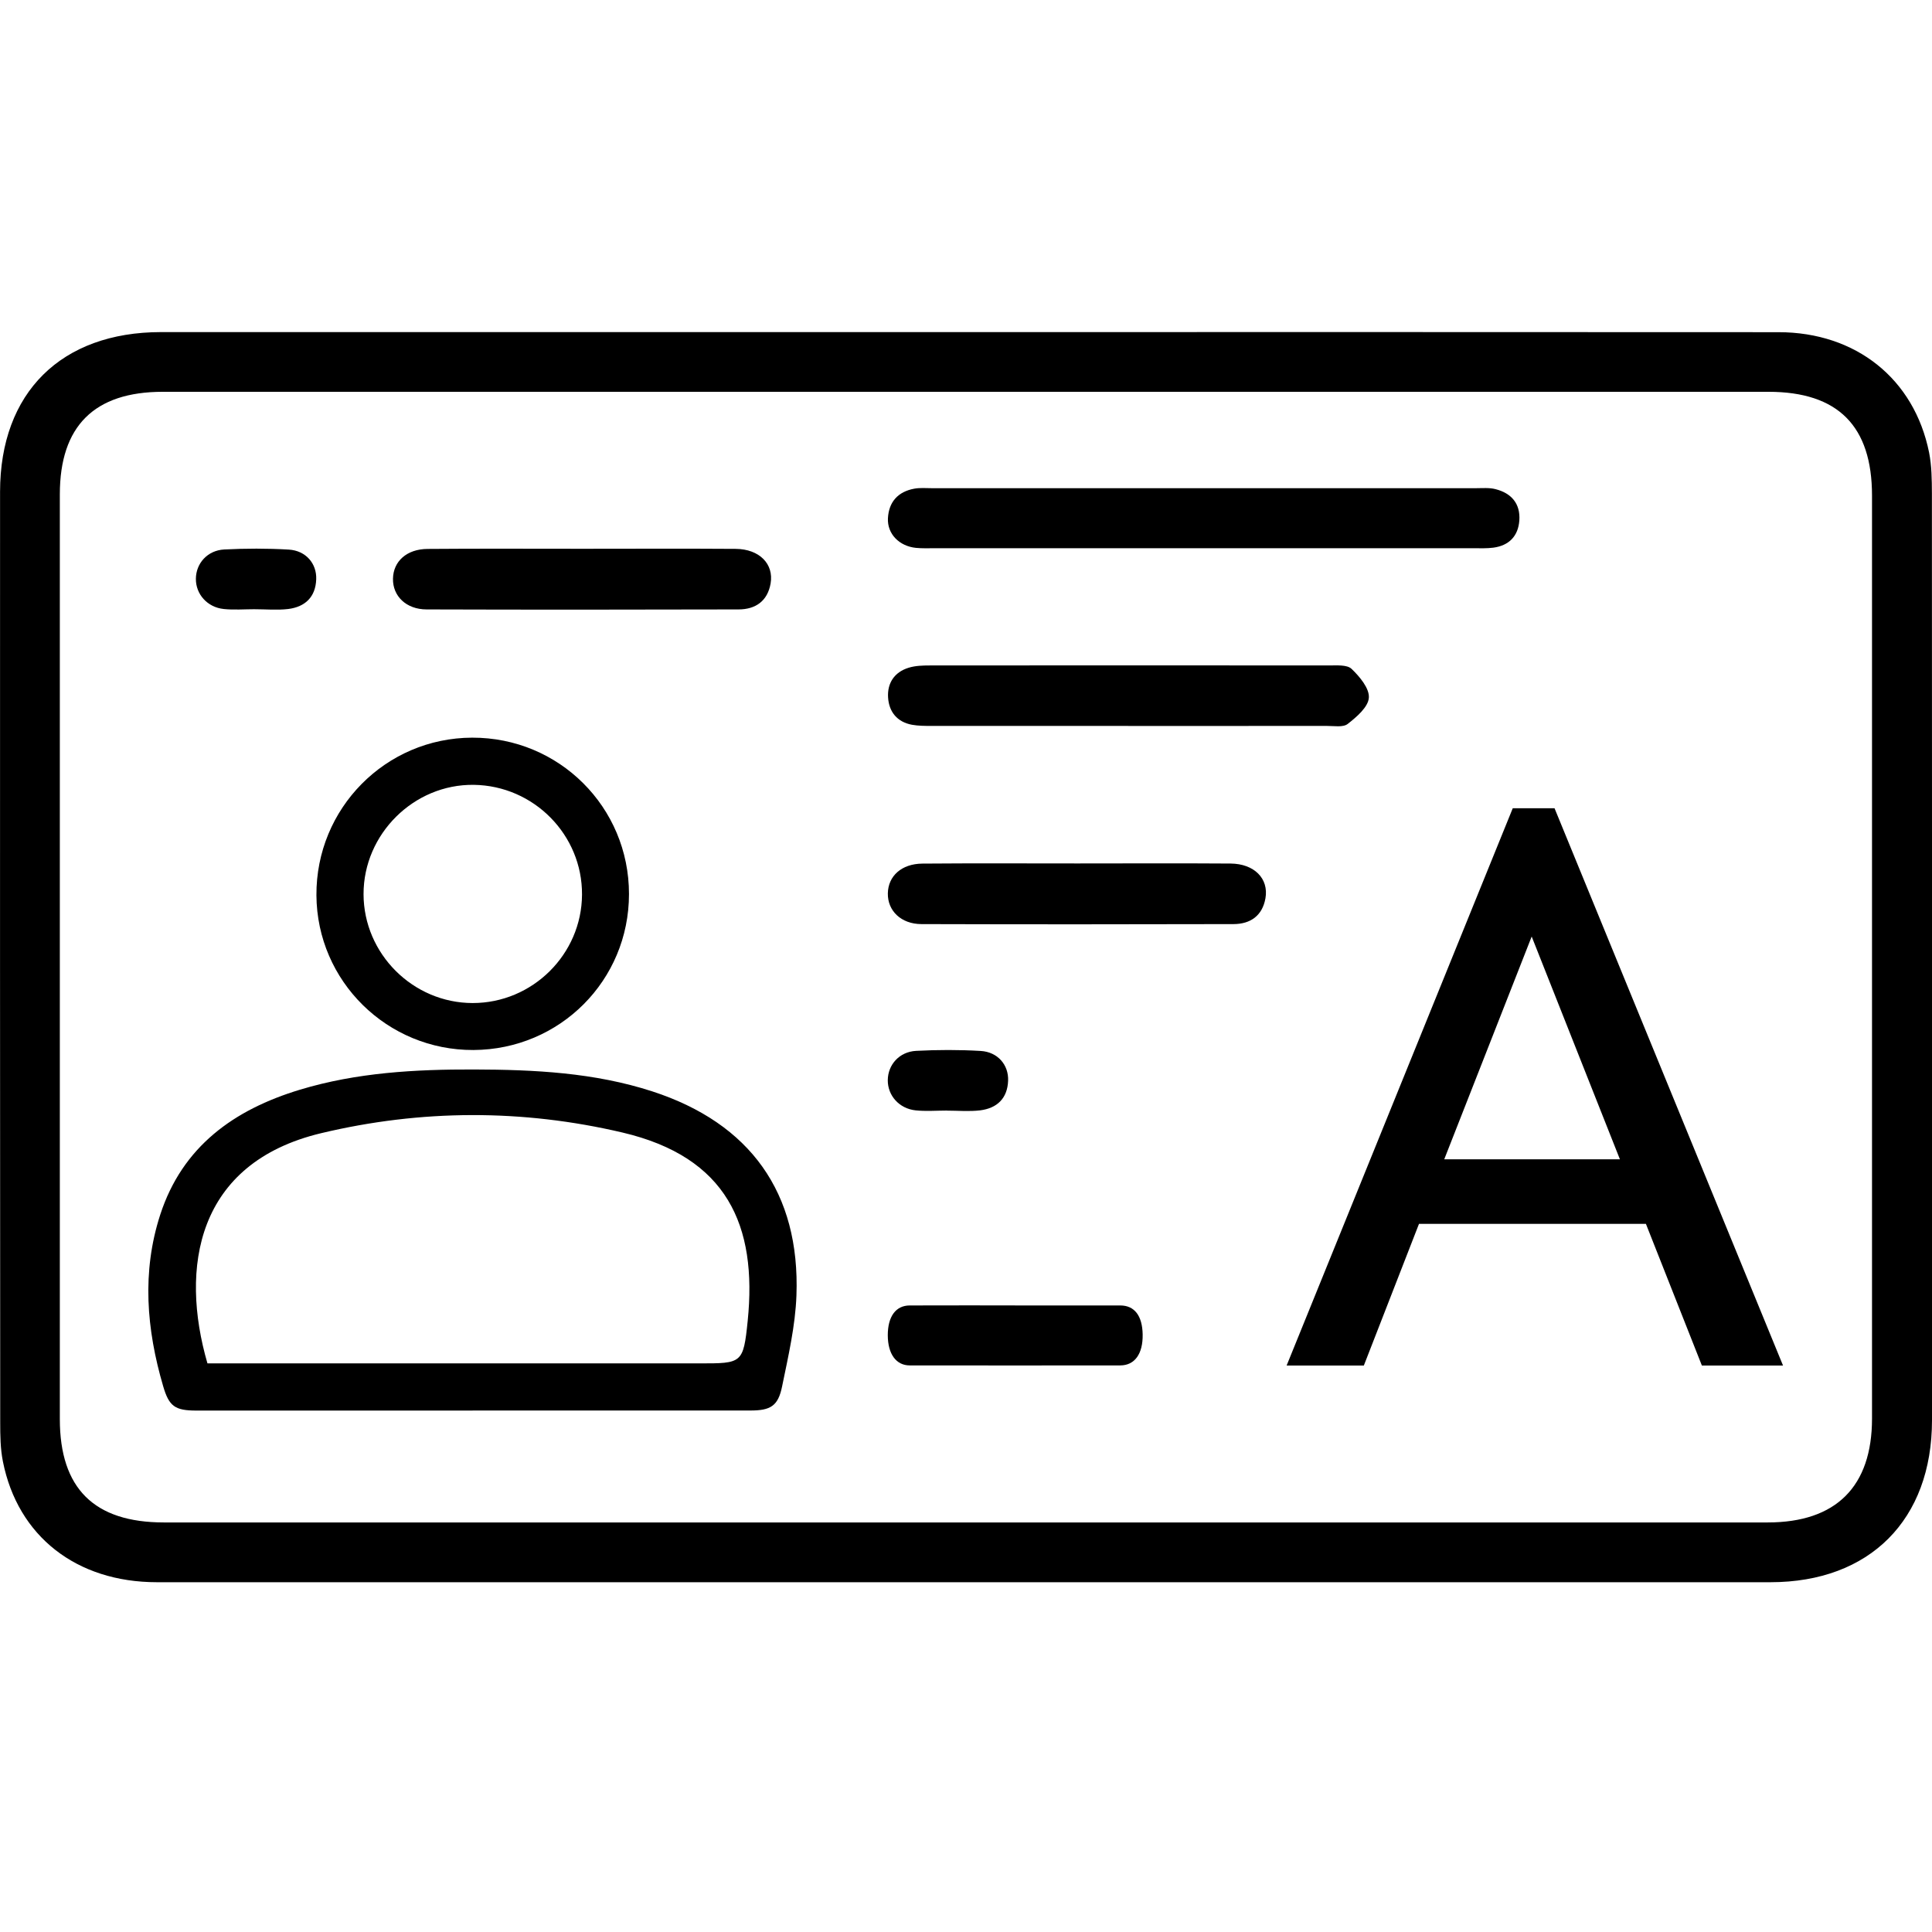 <?xml version="1.0" encoding="UTF-8"?> <svg xmlns="http://www.w3.org/2000/svg" width="64" height="64" viewBox="0 0 64 64" fill="none"> <g clip-path="url(#clip0_238_137)"> <path d="M32.028 11.001C40.991 11.001 49.954 10.997 58.917 11.004C61.482 11.006 63.41 12.55 63.903 14.987C63.991 15.428 63.995 15.893 63.997 16.344C64.002 26.578 64.002 36.811 64 47.045C64 50.346 61.936 52.411 58.653 52.413C40.834 52.413 23.018 52.413 5.199 52.413C2.534 52.413 0.588 50.892 0.096 48.413C0.012 47.992 0.007 47.551 0.007 47.12C5.06076e-05 36.841 5.06073e-05 26.564 0.002 16.289C0.004 13.003 2.029 11.003 5.333 11.001C14.232 11.001 23.129 11.001 32.028 11.001ZM32.021 12.979C23.145 12.979 14.269 12.979 5.391 12.979C3.123 12.979 1.982 14.116 1.982 16.376C1.982 26.587 1.982 36.799 1.982 47.01C1.982 49.304 3.118 50.433 5.429 50.433C23.138 50.433 40.848 50.433 58.557 50.433C60.823 50.433 62.013 49.245 62.013 46.989C62.013 36.799 62.013 26.609 62.013 16.419C62.013 14.111 60.885 12.979 58.583 12.979C49.728 12.979 40.874 12.979 32.019 12.979H32.021Z" fill="black"></path> <path d="M15.657 46.727C12.607 46.727 9.556 46.727 6.506 46.727C5.794 46.727 5.6 46.586 5.405 45.92C4.853 44.038 4.693 42.136 5.307 40.241C6.042 37.978 7.752 36.758 9.938 36.097C11.817 35.529 13.757 35.422 15.702 35.428C17.698 35.433 19.689 35.53 21.61 36.154C24.85 37.209 26.508 39.513 26.383 42.915C26.346 43.925 26.112 44.931 25.908 45.927C25.776 46.577 25.525 46.725 24.859 46.725C21.791 46.725 18.725 46.725 15.657 46.725V46.727ZM6.872 45.164C7.061 45.164 7.265 45.164 7.467 45.164H23.173C24.579 45.164 24.624 45.169 24.768 43.759C25.092 40.585 24.076 38.329 20.622 37.517C17.307 36.738 13.954 36.747 10.639 37.538C6.497 38.527 5.955 42.007 6.872 45.164Z" fill="black"></path> <path d="M15.683 34.783C12.826 34.795 10.5 32.504 10.482 29.658C10.465 26.78 12.772 24.445 15.64 24.436C18.52 24.428 20.837 26.738 20.836 29.616C20.836 32.478 18.547 34.769 15.682 34.783H15.683ZM19.28 29.634C19.291 27.656 17.684 26.027 15.697 25.999C13.712 25.971 12.04 27.628 12.043 29.62C12.046 31.595 13.679 33.224 15.655 33.227C17.637 33.23 19.27 31.614 19.28 29.636V29.634Z" fill="black"></path> <path d="M39.841 18.161C36.869 18.161 33.898 18.161 30.926 18.161C30.732 18.161 30.535 18.168 30.342 18.149C29.788 18.093 29.388 17.685 29.414 17.169C29.442 16.626 29.748 16.287 30.286 16.188C30.476 16.153 30.676 16.172 30.871 16.172C36.879 16.172 42.888 16.172 48.894 16.172C49.11 16.172 49.336 16.15 49.542 16.204C50.066 16.337 50.368 16.683 50.33 17.24C50.293 17.756 49.992 18.072 49.47 18.142C49.256 18.17 49.037 18.161 48.821 18.161C45.828 18.161 42.835 18.161 39.841 18.161Z" fill="black"></path> <path d="M37.37 24.047C35.2 24.047 33.03 24.047 30.858 24.047C30.643 24.047 30.422 24.047 30.211 24.009C29.719 23.918 29.449 23.581 29.419 23.107C29.388 22.627 29.63 22.263 30.102 22.119C30.323 22.051 30.571 22.044 30.806 22.044C35.212 22.041 39.618 22.039 44.024 22.044C44.28 22.044 44.623 22.015 44.772 22.157C45.04 22.413 45.367 22.802 45.345 23.113C45.324 23.423 44.939 23.751 44.645 23.981C44.49 24.103 44.186 24.045 43.947 24.047C41.755 24.05 39.564 24.049 37.372 24.049L37.37 24.047Z" fill="black"></path> <path d="M33.622 43.245C34.784 43.245 35.947 43.243 37.109 43.245C37.582 43.245 37.84 43.585 37.852 44.201C37.864 44.846 37.591 45.231 37.109 45.231C34.784 45.233 32.459 45.235 30.136 45.231C29.682 45.231 29.411 44.849 29.409 44.232C29.409 43.613 29.672 43.246 30.136 43.245C31.299 43.239 32.461 43.245 33.623 43.243L33.622 43.245Z" fill="black"></path> <path d="M35.692 28.603C37.384 28.603 39.073 28.594 40.765 28.606C41.55 28.613 42.033 29.105 41.92 29.755C41.818 30.336 41.422 30.61 40.862 30.612C37.415 30.621 33.968 30.622 30.523 30.612C29.846 30.61 29.4 30.167 29.411 29.593C29.421 29.02 29.865 28.613 30.556 28.608C32.268 28.594 33.98 28.603 35.692 28.603Z" fill="black"></path> <path d="M19.299 18.179C20.991 18.179 22.68 18.17 24.372 18.182C25.156 18.189 25.64 18.681 25.527 19.331C25.424 19.912 25.029 20.186 24.469 20.188C21.022 20.197 17.575 20.199 14.129 20.188C13.453 20.186 13.007 19.743 13.018 19.17C13.028 18.596 13.472 18.189 14.162 18.184C15.875 18.17 17.587 18.179 19.299 18.179Z" fill="black"></path> <path d="M31.367 36.789C31.02 36.789 30.672 36.818 30.329 36.782C29.785 36.724 29.404 36.288 29.409 35.782C29.413 35.271 29.79 34.84 30.349 34.811C31.059 34.774 31.776 34.772 32.486 34.814C33.051 34.847 33.416 35.276 33.395 35.8C33.373 36.387 33.027 36.712 32.468 36.782C32.106 36.825 31.734 36.791 31.367 36.791V36.789Z" fill="black"></path> <path d="M8.446 20.181C8.1 20.181 7.752 20.21 7.409 20.174C6.865 20.116 6.484 19.68 6.489 19.174C6.492 18.663 6.87 18.232 7.428 18.202C8.138 18.166 8.855 18.164 9.565 18.206C10.131 18.239 10.496 18.668 10.475 19.192C10.453 19.779 10.106 20.104 9.548 20.174C9.186 20.217 8.813 20.182 8.446 20.182V20.181Z" fill="black"></path> <path d="M50.112 26.774H51.496L59.065 45.235H56.377L54.523 40.542H47.006L45.179 45.235H42.621L50.112 26.774ZM47.842 38.404H53.662L50.739 31.024L47.842 38.404Z" fill="black"></path> </g> <defs> <clipPath id="clip0_238_137"> <rect width="64" height="64" fill="white"></rect> </clipPath> </defs> </svg> 